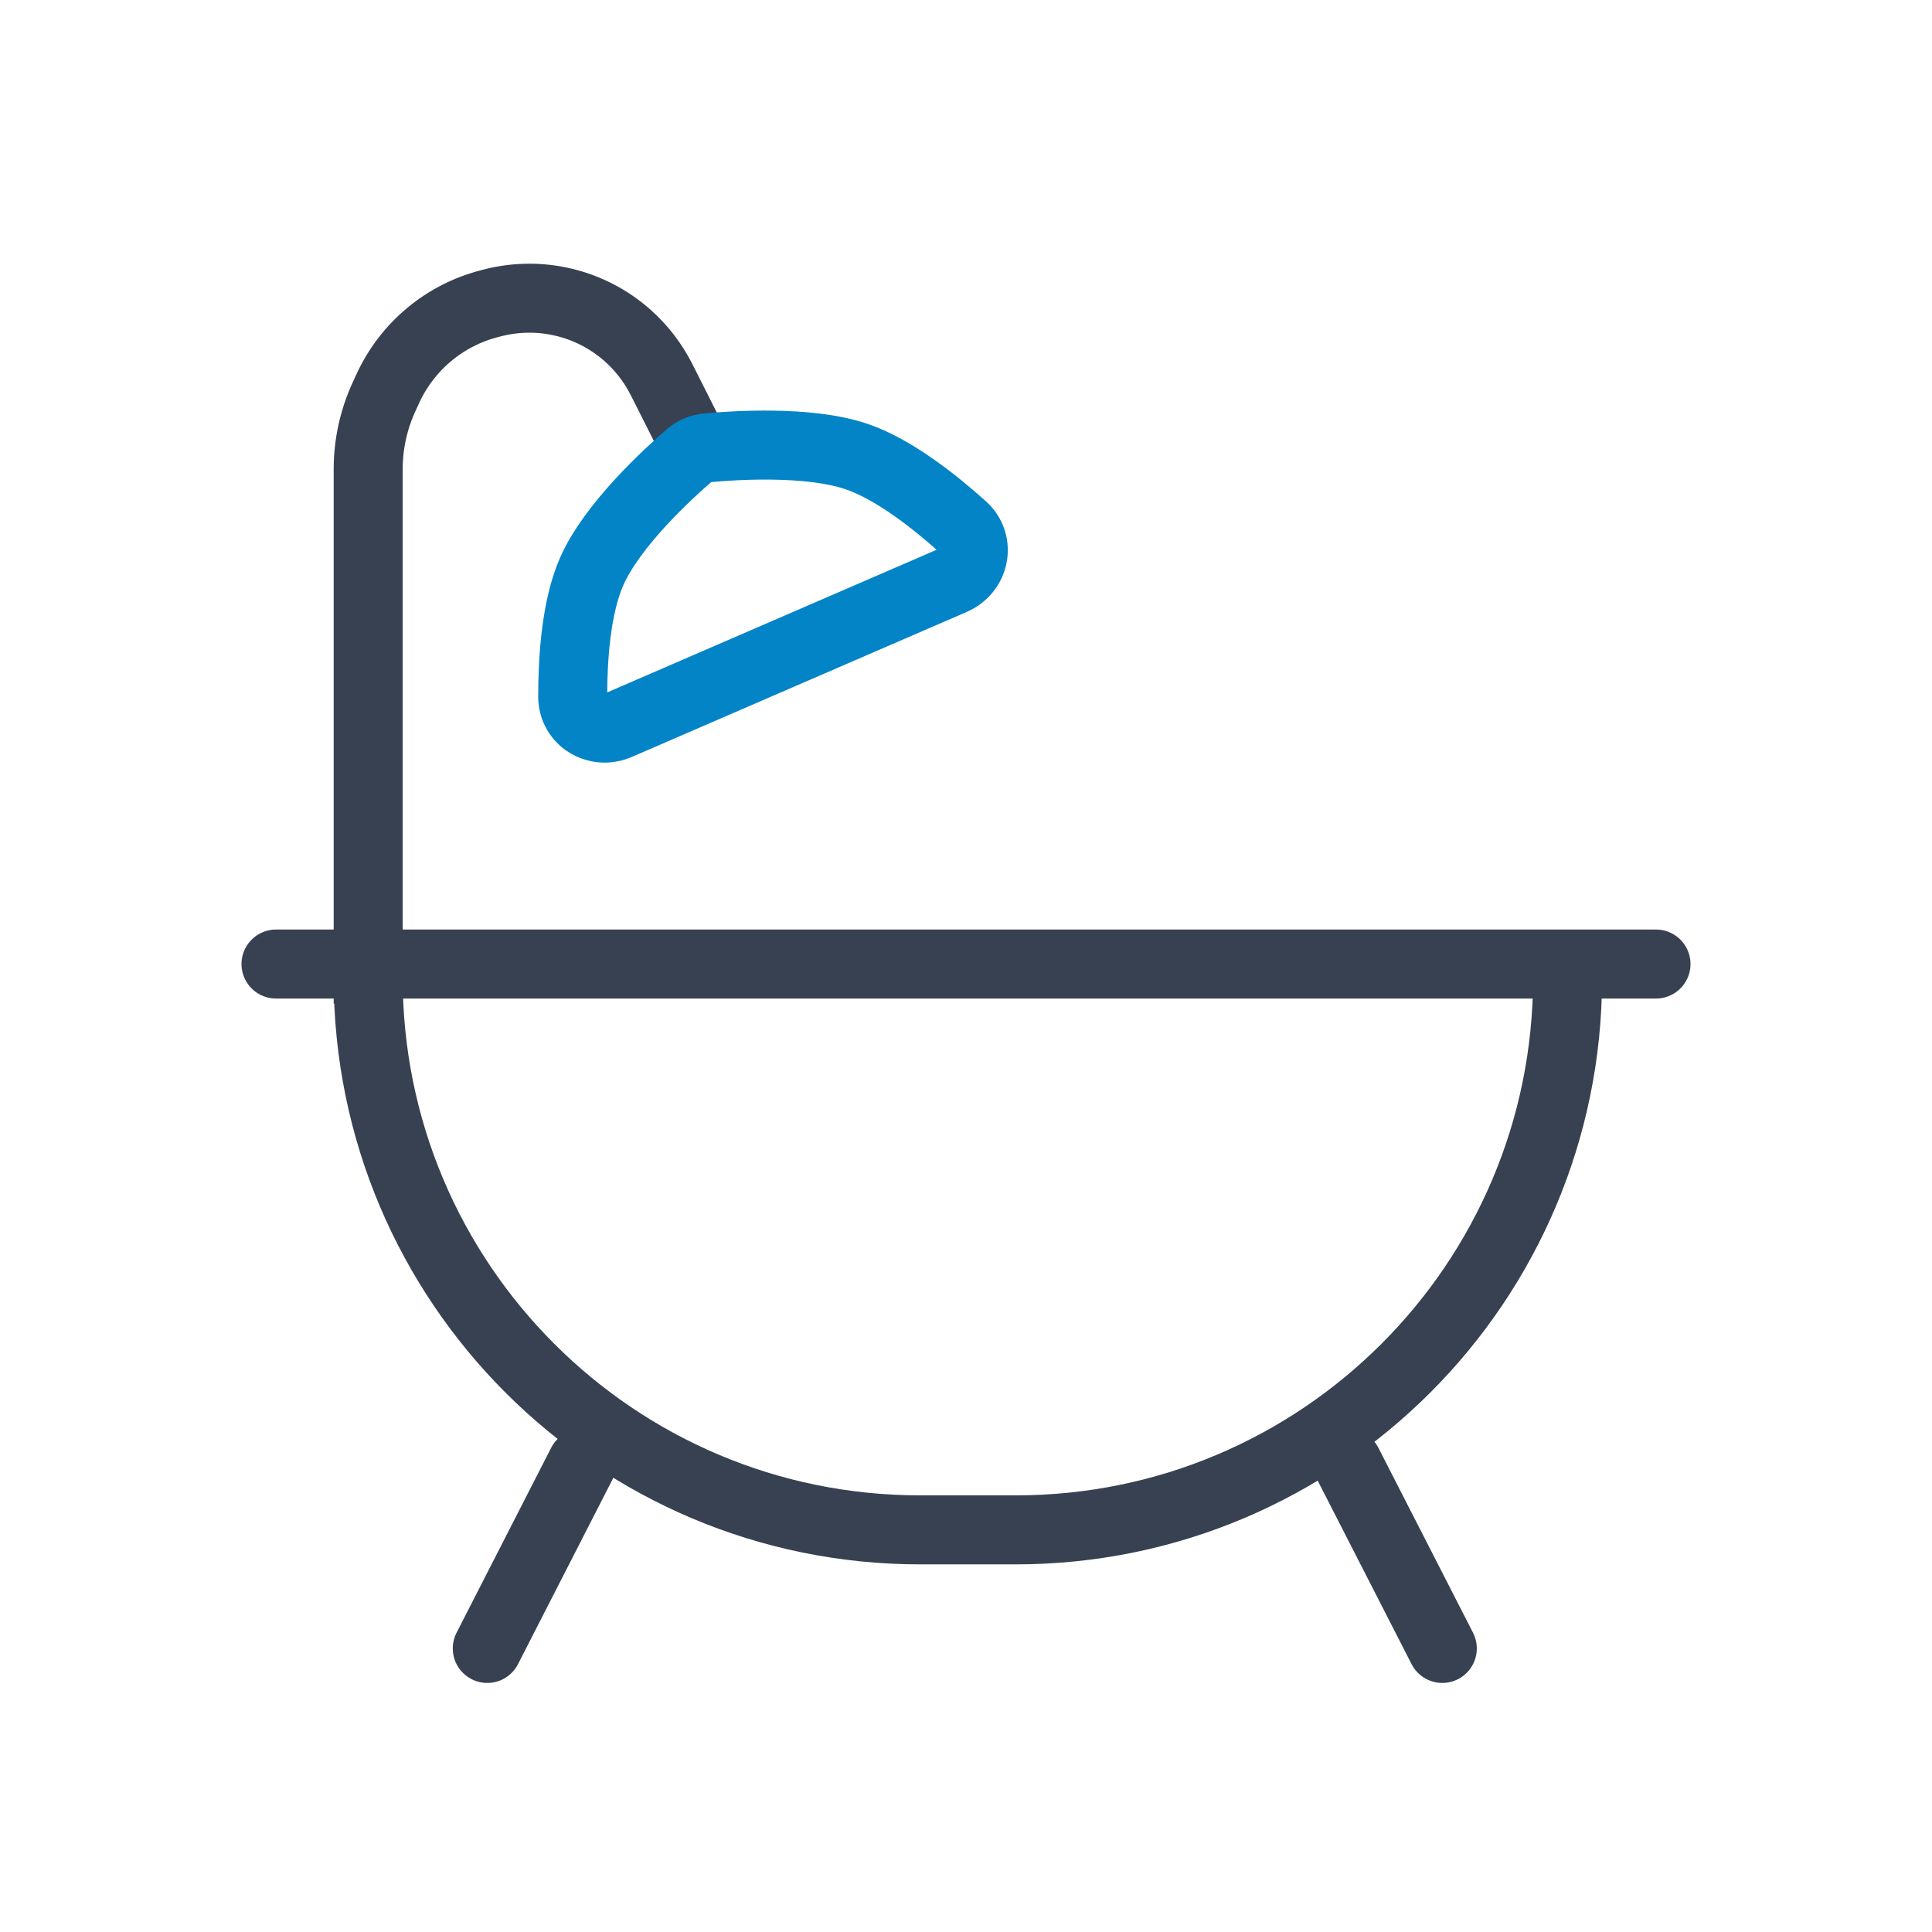 <?xml version="1.0" encoding="utf-8"?>
<svg xmlns="http://www.w3.org/2000/svg" width="56" height="56" viewBox="0 0 56 56" fill="none">
<path d="M8 27.943H48" stroke="#374151" stroke-width="2" stroke-linecap="round"/>
<path d="M10.672 27.964V28.344C10.672 37.18 17.835 44.344 26.672 44.344H29.437C38.273 44.344 45.437 37.18 45.437 28.344V27.964" stroke="#374151" stroke-width="2" stroke-linecap="square"/>
<path d="M10.672 28.088V13.601C10.672 12.875 10.829 12.157 11.134 11.497L11.245 11.255C11.809 10.033 12.894 9.13 14.198 8.799L14.287 8.776C15.659 8.427 17.114 8.777 18.176 9.711V9.711C18.588 10.073 18.926 10.51 19.173 10.998L19.678 11.999" stroke="#374151" stroke-width="2" stroke-linecap="square"/>
<path d="M27.624 16.819L17.92 21.021C17.296 21.292 16.6 20.872 16.6 20.192C16.599 19.102 16.695 17.595 17.153 16.558C17.753 15.201 19.39 13.709 19.985 13.196C20.127 13.073 20.302 12.998 20.489 12.981C21.264 12.908 23.441 12.761 24.829 13.234C25.906 13.6 27.091 14.539 27.908 15.273C28.421 15.735 28.257 16.544 27.624 16.819Z" stroke="#0284C7" stroke-width="2" stroke-linecap="square"/>
<path d="M39.062 42.419L41.806 47.781" stroke="#374151" stroke-width="2" stroke-linecap="round"/>
<path d="M16.867 42.419L14.124 47.781" stroke="#374151" stroke-width="2" stroke-linecap="round"/>
</svg>